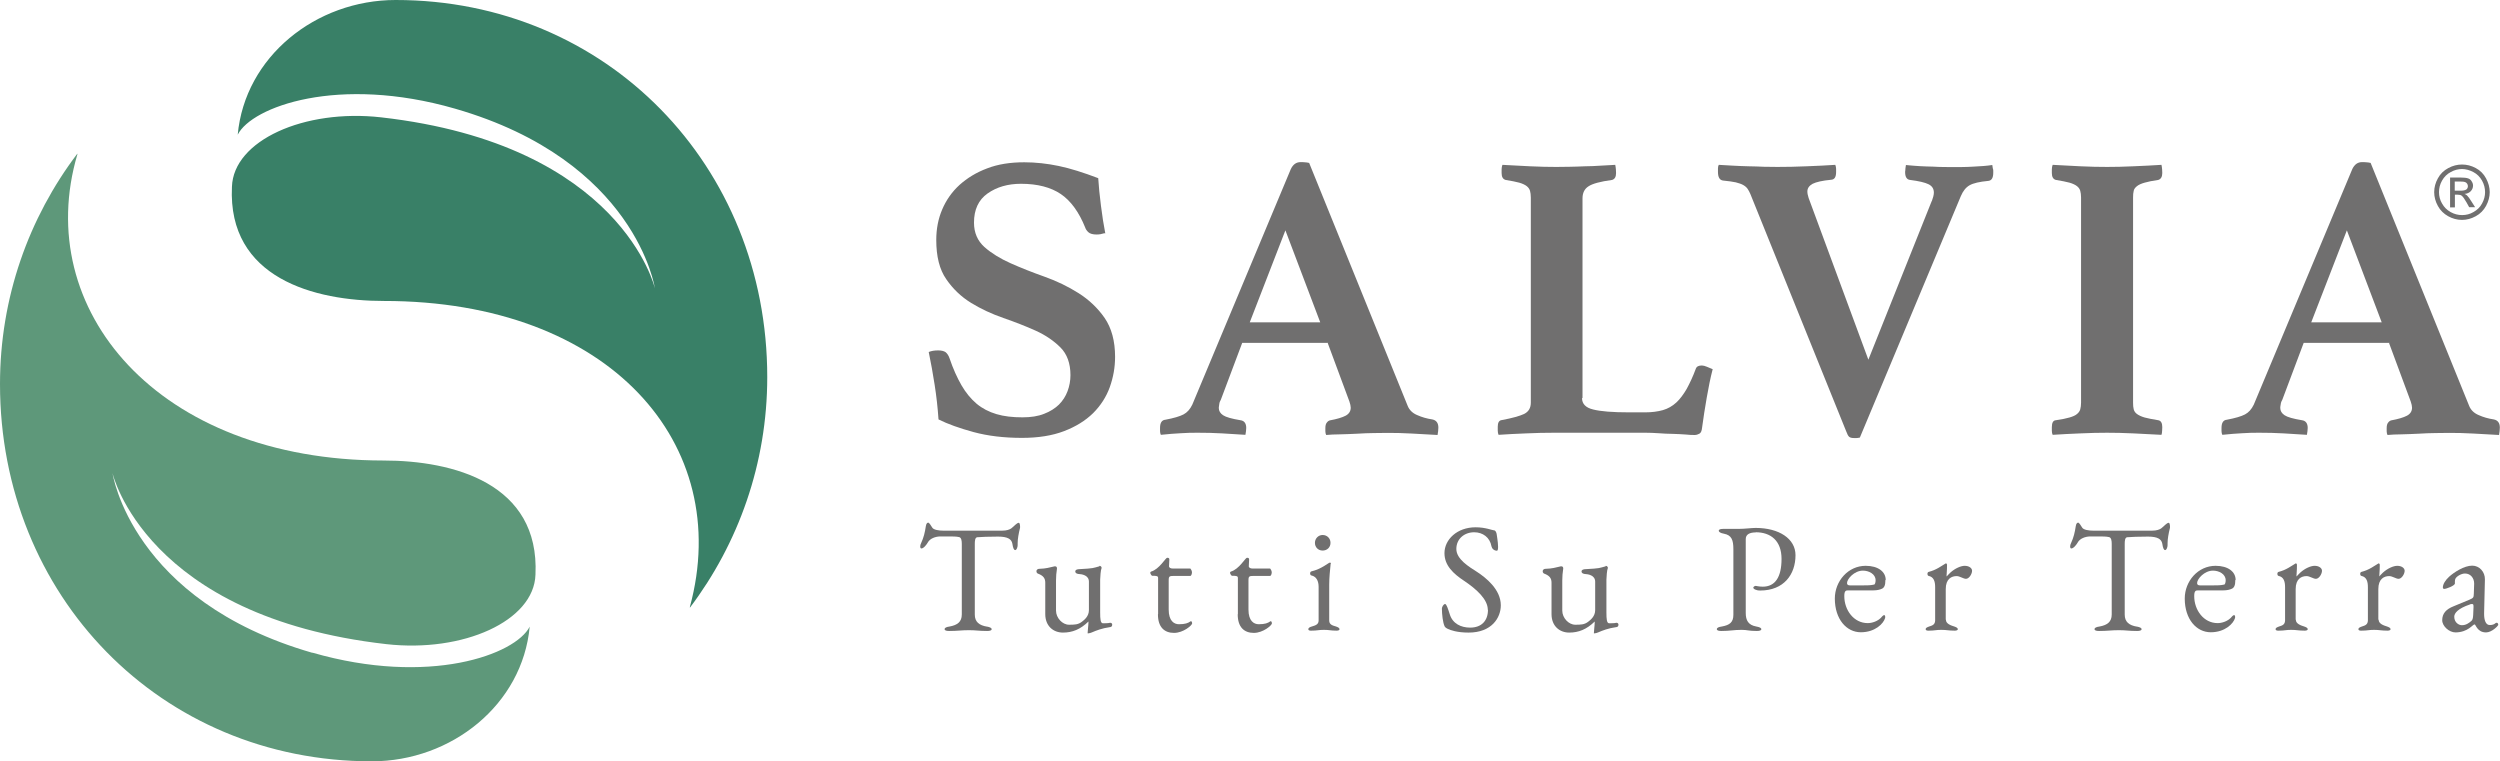 <svg xmlns="http://www.w3.org/2000/svg" id="Livello_2" data-name="Livello 2" viewBox="0 0 155.75 47.43"><defs><style>      .cls-1 {        fill: #706f6f;      }      .cls-2 {        fill: #398067;      }      .cls-3 {        fill: #5e987a;      }    </style></defs><g id="Livello_1-2" data-name="Livello 1"><g><path class="cls-3" d="M19.46,40.67c-11.28-3.25-12.45-11.19-12.45-11.19,0,0,2.06,8.95,17.06,10.65,4.78.54,9.2-1.44,9.29-4.33.27-5.69-5.13-7.11-9.47-7.11C9.8,28.68,1.97,19.25,4.82,9.62c0-.02,0-.04,0-.05C1.79,13.57,0,18.54,0,23.93c0,13.17,9.99,23.5,23.16,23.5,4.97,0,9.39-3.53,9.84-8.39-.88,1.74-6.26,3.72-13.54,1.62"></path><path class="cls-2" d="M28.35,6.77c11.28,3.25,12.45,11.19,12.45,11.19,0,0-2.06-8.95-17.06-10.65-4.78-.54-9.2,1.44-9.29,4.33-.27,5.69,5.13,7.11,9.47,7.11,14.08,0,21.81,8.93,19.06,19.06,0,.02,0,.04,0,.05,3.02-4,4.82-8.98,4.82-14.37C47.8,10.33,37.81,0,24.65,0c-4.97,0-9.39,3.53-9.84,8.39.88-1.74,6.26-3.72,13.54-1.62"></path><path class="cls-1" d="M68.8,14.53c-.15.05-.31.08-.48.08-.24,0-.41-.05-.51-.14-.1-.09-.17-.19-.2-.29-.39-.97-.9-1.67-1.52-2.09-.62-.42-1.45-.64-2.48-.64-.82,0-1.51.2-2.08.6-.57.4-.85,1.01-.85,1.82,0,.63.22,1.13.65,1.52.43.38.98.72,1.63,1.01.65.29,1.36.57,2.12.84.76.27,1.46.61,2.11,1.02.65.41,1.2.93,1.63,1.55.43.63.65,1.44.65,2.42,0,.65-.11,1.27-.33,1.89-.22.61-.57,1.15-1.04,1.62-.48.47-1.08.84-1.81,1.12-.73.28-1.61.42-2.62.42-1.12,0-2.12-.12-3.01-.36-.88-.24-1.61-.5-2.19-.79-.05-.73-.13-1.45-.24-2.15-.11-.7-.23-1.39-.37-2.05.17-.07.36-.1.59-.1.2,0,.36.04.46.11.1.08.19.21.25.39.22.65.47,1.2.74,1.67.27.47.59.85.94,1.15.36.3.77.51,1.24.65.47.14,1.01.2,1.62.2.53,0,.98-.07,1.35-.22.37-.14.68-.34.92-.57.24-.24.42-.52.54-.84.12-.32.18-.66.18-1,0-.73-.21-1.31-.62-1.72-.42-.42-.93-.77-1.55-1.05-.62-.28-1.29-.54-2.01-.79-.72-.25-1.39-.56-2.01-.94-.62-.38-1.14-.88-1.55-1.48-.42-.6-.62-1.42-.62-2.44,0-.68.12-1.32.37-1.9.25-.59.61-1.1,1.08-1.53.48-.43,1.05-.78,1.72-1.03.67-.26,1.44-.38,2.31-.38.71,0,1.43.08,2.15.23.72.15,1.54.41,2.46.76.03.51.09,1.08.17,1.72.08.64.17,1.21.27,1.72"></path><path class="cls-1" d="M82.74,21.36h-5.35l-1.33,3.54c-.05.08-.09.18-.1.28s-.03.18-.03.23c0,.19.09.34.27.46.18.12.54.22,1.08.31.24.03.36.2.36.48,0,.12-.02.26-.05.43-.46-.03-.94-.06-1.45-.09-.51-.03-1.01-.04-1.5-.04-.34,0-.7,0-1.07.03-.37.02-.79.05-1.25.1-.03-.07-.05-.14-.05-.23v-.2c0-.32.11-.49.33-.51.53-.1.9-.21,1.13-.33.23-.12.41-.32.55-.61l6.14-14.68c.14-.29.34-.43.61-.43.08,0,.17,0,.25.01.08,0,.18.02.28.04l6.14,15.14c.1.25.3.45.59.57.29.13.6.22.94.27.25.05.38.22.38.51,0,.14-.02.29-.05.46-.54-.03-1.08-.06-1.61-.09-.53-.03-1.02-.04-1.48-.04-.24,0-.53,0-.87.01-.34,0-.69.02-1.04.04-.36.02-.71.03-1.06.04-.35,0-.64.02-.88.04-.03-.07-.05-.14-.05-.23v-.2c0-.15.03-.27.09-.34.06-.08.12-.12.19-.14.44-.08.77-.18.98-.29.21-.11.32-.28.32-.5,0-.1-.03-.23-.08-.38l-1.35-3.64ZM82.25,20.08l-2.17-5.73-2.22,5.73h4.38Z"></path><path class="cls-1" d="M98.56,24.8c0,.36.23.6.69.71.46.12,1.21.18,2.27.18h.97c.42,0,.79-.05,1.11-.14.31-.09.59-.25.83-.47.24-.22.45-.51.65-.85.19-.35.39-.77.57-1.26.05-.14.18-.2.38-.2.08,0,.19.03.31.08.12.05.24.1.36.15-.14.54-.26,1.13-.37,1.77-.11.64-.21,1.26-.29,1.87-.02.2-.07.33-.17.38-.09.05-.19.08-.29.08-.14,0-.33,0-.57-.03-.25-.02-.51-.03-.8-.04-.29,0-.58-.02-.88-.04-.3-.02-.56-.03-.78-.03h-5.78c-.49,0-1.06.01-1.69.04-.64.03-1.21.05-1.72.09-.03-.07-.05-.16-.05-.27v-.24c0-.25.08-.39.25-.41.65-.12,1.11-.25,1.39-.38.28-.14.42-.37.42-.71v-12.77c0-.17-.02-.31-.05-.42-.03-.11-.1-.21-.2-.29-.1-.08-.26-.16-.47-.22-.21-.06-.5-.11-.85-.17-.17-.05-.25-.19-.25-.43v-.23c0-.1.02-.2.05-.28.54.03,1.12.06,1.73.09.61.03,1.15.04,1.63.04.24,0,.51,0,.82-.01.31,0,.62-.02.96-.03.33,0,.66-.02.99-.04.33-.02.63-.03.9-.05.02.09.03.18.04.28,0,.1.01.18.01.23,0,.24-.08.38-.25.43-.73.1-1.22.23-1.47.4-.25.16-.37.41-.37.75v12.44Z"></path><path class="cls-1" d="M120.35,12.54c.08-.22.13-.4.13-.54,0-.24-.11-.41-.33-.52-.22-.11-.6-.2-1.15-.27-.2-.02-.31-.18-.31-.48,0-.03,0-.07.01-.11,0-.04.01-.09.01-.14l.03-.2c.15.02.34.03.56.05.22.02.46.03.73.04.26,0,.53.02.79.03.26,0,.51.01.73.01.49,0,.96,0,1.41-.03.45-.02.84-.05,1.16-.1l.03.2c.02.05.03.1.03.15v.13c0,.32-.1.49-.31.51-.54.05-.93.14-1.16.27-.23.13-.41.35-.55.68l-6.29,15.04c-.09.02-.15.03-.2.03h-.18c-.14,0-.23-.03-.29-.08-.06-.05-.12-.17-.19-.36l-5.96-14.76c-.05-.12-.11-.23-.17-.32-.06-.09-.15-.17-.27-.24-.12-.07-.28-.12-.47-.17-.2-.04-.45-.08-.78-.11-.22-.02-.33-.2-.33-.54v-.22c0-.09.02-.17.05-.22.25.02.54.03.87.05.32.02.65.03.98.04.33,0,.65.02.97.03.31,0,.59.01.83.01.56,0,1.17-.01,1.83-.04.66-.03,1.26-.05,1.78-.09.03.08.05.17.05.25v.2c0,.31-.1.47-.31.48-.54.05-.93.14-1.15.25-.22.12-.33.28-.33.48,0,.12.03.25.08.41l3.72,10.07,3.95-9.89Z"></path><path class="cls-1" d="M132.89,25.08c0,.17.01.31.04.42.03.11.09.21.2.29.11.08.27.16.48.22.21.06.5.11.85.17.17.03.25.18.25.43,0,.05,0,.13-.01.23,0,.1-.02.19-.04.25-.54-.03-1.13-.06-1.75-.09-.62-.03-1.17-.04-1.64-.04s-1.04.01-1.66.04c-.61.03-1.19.05-1.73.09-.03-.07-.05-.15-.05-.25v-.23c0-.27.08-.42.25-.43.36-.05.64-.11.85-.17.21-.06.37-.13.47-.22.1-.08.17-.18.2-.29.03-.11.05-.25.05-.42v-12.77c0-.17-.02-.31-.05-.42-.03-.11-.1-.21-.2-.29-.1-.08-.26-.16-.47-.22-.21-.06-.5-.11-.85-.17-.17-.05-.25-.19-.25-.43v-.23c0-.1.02-.2.05-.28.54.03,1.12.06,1.73.09.61.03,1.16.04,1.66.04s1.02-.01,1.64-.04c.62-.03,1.2-.05,1.75-.09.02.08.03.18.04.28,0,.1.01.18.01.23,0,.24-.09.38-.25.43-.36.05-.64.11-.85.17-.21.06-.37.13-.48.22-.11.09-.18.18-.2.29-.03.11-.04.25-.04.42v12.77Z"></path><path class="cls-1" d="M148.87,21.36h-5.35l-1.33,3.54c-.05.08-.09.18-.1.28-.02.1-.03.18-.03.23,0,.19.09.34.27.46.18.12.54.22,1.08.31.24.03.36.2.36.48,0,.12-.02.26-.05.43-.46-.03-.94-.06-1.45-.09-.51-.03-1.01-.04-1.5-.04-.34,0-.7,0-1.07.03-.37.02-.79.05-1.25.1-.03-.07-.05-.14-.05-.23v-.2c0-.32.11-.49.33-.51.53-.1.9-.21,1.13-.33.23-.12.41-.32.55-.61l6.14-14.68c.14-.29.34-.43.61-.43.08,0,.17,0,.25.01.09,0,.18.02.28.04l6.14,15.14c.1.25.3.45.59.57.29.13.6.22.94.27.25.05.38.22.38.51,0,.14-.02.29-.05.46-.54-.03-1.08-.06-1.61-.09-.53-.03-1.02-.04-1.48-.04-.24,0-.53,0-.87.01-.34,0-.69.02-1.05.04-.36.02-.71.03-1.06.04-.35,0-.64.02-.88.04-.03-.07-.05-.14-.05-.23v-.2c0-.15.03-.27.09-.34.06-.08.12-.12.19-.14.44-.08.77-.18.98-.29.21-.11.32-.28.32-.5,0-.1-.03-.23-.08-.38l-1.35-3.64ZM148.38,20.08l-2.17-5.73-2.22,5.73h4.38Z"></path><path class="cls-1" d="M61.46,39.03c.22.04.32.09.32.17,0,.08-.12.11-.28.11-.52,0-.69-.05-1.13-.05-.48,0-.71.05-1.24.05-.16,0-.28-.03-.28-.11,0-.09.1-.14.32-.17.48-.09.75-.29.75-.75v-4.4c0-.17-.02-.39-.17-.42-.18-.04-.39-.04-.71-.04h-.45c-.31,0-.66.13-.79.38-.06.11-.25.37-.4.37-.05,0-.07-.06-.07-.13,0-.06.02-.14.05-.19.17-.37.24-.67.3-1.07.03-.21.12-.22.16-.22s.18.2.24.31c.08.14.41.19.68.19h3.68c.28,0,.46-.07.56-.14.19-.14.34-.35.48-.35.04,0,.07.13.07.22,0,.03,0,.07,0,.09-.09.36-.15.7-.15.96v.12c0,.12-.06.31-.15.31s-.14-.14-.18-.4c-.05-.27-.27-.44-.89-.44-.5,0-1.13.02-1.3.04-.14.02-.15.24-.15.42v4.4c0,.46.28.67.76.75"></path><path class="cls-1" d="M68.5,35.25c.09,0,.16.1.12.17-.04.07-.08.53-.08.69v2.05c0,.4.02.67.17.67.1,0,.35,0,.44-.03.05,0,.14,0,.14.13,0,.11-.09.14-.14.14-.5.07-.85.21-1.13.33-.04.02-.17.06-.23.06-.04,0-.03,0-.03-.04,0-.13.05-.47.05-.64v-.06c-.5.49-1,.69-1.59.69s-1.1-.4-1.1-1.15v-1.96c0-.28-.13-.43-.42-.55-.03,0-.13-.05-.13-.15,0-.13.1-.15.14-.16.52-.02.62-.08,1-.16.1,0,.14.04.14.14-.04.3-.06.45-.06.74v1.88c0,.46.4.88.81.88.33,0,.57,0,.81-.19.14-.11.43-.33.43-.72v-1.77c0-.4-.43-.47-.63-.48-.05,0-.22-.03-.22-.16,0-.12.18-.14.22-.14.98-.05.9-.08,1.25-.17h.02Z"></path><path class="cls-1" d="M72.15,38.25v-2.24c0-.12-.07-.14-.37-.14-.04,0-.12-.13-.12-.19,0-.03.03-.06.05-.07.51-.14.91-.86,1-.86.06,0,.14,0,.14.1l-.02.43c0,.09.11.14.23.14h1.1s.1.12.1.23-.05.23-.1.23h-.96c-.33,0-.39,0-.39.27v1.83c0,.71.34.91.64.91.38,0,.57-.07.72-.18.06-.04.1.05.1.13,0,.11-.54.59-1.13.59s-1-.35-1-1.15"></path><path class="cls-1" d="M77.12,38.25v-2.24c0-.12-.07-.14-.37-.14-.04,0-.12-.13-.12-.19,0-.03.03-.06.05-.07.51-.14.91-.86,1-.86.06,0,.14,0,.14.1l-.02.43c0,.09.11.14.23.14h1.1s.1.12.1.23-.05.23-.1.23h-.96c-.33,0-.39,0-.39.27v1.83c0,.71.34.91.64.91.38,0,.57-.07.72-.18.06-.04.1.05.1.13,0,.11-.54.59-1.13.59s-1-.35-1-1.15"></path><path class="cls-1" d="M82.9,35.12c-.04.4-.09.87-.09,1.3v2.24c0,.26.22.31.42.37.11.04.22.08.22.17,0,.08-.11.09-.19.09-.37,0-.44-.05-.78-.05s-.41.05-.78.05c-.08,0-.19,0-.19-.09,0-.1.12-.14.22-.17.19-.06.42-.11.42-.37v-2.1c0-.35-.13-.64-.45-.71-.05,0-.08-.07-.08-.13,0-.05.03-.11.07-.12.65-.15,1.08-.55,1.16-.55.04,0,.07.02.07.05M82.4,33.33c.28,0,.49.21.49.49s-.21.48-.49.48-.48-.21-.48-.48.21-.49.48-.49"></path><path class="cls-1" d="M92.69,37.99c0-.64-.68-1.27-1.47-1.8-.68-.45-1.23-.96-1.23-1.73,0-.84.78-1.61,1.94-1.61.62,0,1.05.19,1.15.19.09,0,.14.13.16.22,0,.03.09.51.09.81,0,.14-.02.24-.07.24-.18,0-.31-.13-.34-.27-.1-.56-.54-.88-1.08-.88-.6,0-1.11.4-1.11,1.04s.79,1.11,1.29,1.43c.55.36,1.48,1.09,1.48,2.08,0,.77-.56,1.7-2.01,1.7-.7,0-1.13-.15-1.29-.23-.13-.06-.18-.12-.2-.16-.11-.22-.17-.76-.17-1.11,0-.09.1-.28.2-.28.09,0,.19.33.29.64.18.59.71.83,1.27.83.72,0,1.11-.44,1.11-1.11"></path><path class="cls-1" d="M100.04,35.25c.09,0,.16.1.12.17-.04.07-.08.53-.08.69v2.05c0,.4.02.67.17.67.1,0,.35,0,.44-.03.05,0,.14,0,.14.13,0,.11-.09.14-.14.14-.5.07-.85.21-1.13.33-.04.02-.17.06-.23.06-.04,0-.03,0-.03-.04,0-.13.05-.47.05-.64v-.06c-.5.49-1,.69-1.59.69s-1.1-.4-1.1-1.15v-1.96c0-.28-.13-.43-.42-.55-.03,0-.13-.05-.13-.15,0-.13.1-.15.14-.16.52-.02.62-.08,1-.16.1,0,.14.04.14.14-.04.3-.06.45-.06.74v1.88c0,.46.4.88.81.88.33,0,.57,0,.81-.19.14-.11.43-.33.43-.72v-1.77c0-.4-.43-.47-.63-.48-.05,0-.22-.03-.22-.16,0-.12.18-.14.22-.14.98-.05.9-.08,1.25-.17h.02Z"></path><path class="cls-1" d="M109.38,33.17c-.37,0-.62.12-.62.41v4.61c0,.46.16.75.65.84.22.04.32.09.32.17,0,.08-.12.11-.28.11-.52,0-.58-.07-.95-.07-.49,0-.73.07-1.26.07-.16,0-.28-.03-.28-.11,0-.09.1-.14.32-.17.48-.09.71-.26.71-.73v-4.08c0-.58-.11-.88-.59-.97-.22-.04-.32-.11-.32-.19,0-.08.12-.11.28-.11.52,0,.55,0,.95,0s.8-.06,1.07-.06c1.44,0,2.48.66,2.48,1.7,0,1.19-.72,2.2-2.2,2.2-.28,0-.43-.11-.43-.18,0-.05.09-.11.15-.11.06,0,.18.05.44.05.77,0,1.17-.59,1.17-1.73s-.68-1.66-1.61-1.66"></path><path class="cls-1" d="M117.46,36.14c0,.32-.07.46-.2.53-.14.07-.33.11-.54.11h-1.58c-.15,0-.24.03-.24.36,0,.87.59,1.68,1.46,1.68.24,0,.66-.1.91-.43.03-.03.08-.07.11-.07.07,0,.08.12.06.19-.1.34-.62.88-1.51.88s-1.62-.81-1.62-2.1c0-1.09.83-2.04,1.92-2.04.78,0,1.25.37,1.25.88M115.07,36.33c0,.08.05.14.18.14h.79c.28,0,.5,0,.71-.05.07,0,.1-.16.1-.27,0-.39-.42-.6-.79-.6-.54,0-.99.52-.99.77"></path><path class="cls-1" d="M121.23,38.61c0,.26.33.36.52.42.11.04.22.08.22.17,0,.08-.13.09-.19.09-.39,0-.5-.05-.84-.05s-.4.05-.78.05c-.07,0-.19,0-.19-.09,0-.1.12-.13.22-.17.19-.06.36-.11.37-.37v-2.08c0-.35-.08-.63-.4-.7-.05,0-.08-.07-.08-.13s.03-.11.07-.12c.49-.12.81-.38,1.07-.53,0,0,0,0,.02,0,.03,0,.05.04.06.07,0,.07,0,.42-.03.72t.01.02s.16-.18.23-.24c.3-.27.66-.42.89-.42.27,0,.46.14.46.31,0,.19-.18.5-.38.5-.16,0-.39-.17-.58-.17-.31,0-.68.16-.68.81v1.9Z"></path><path class="cls-1" d="M133.1,39.03c.22.04.32.09.32.17,0,.08-.12.11-.28.11-.52,0-.69-.05-1.13-.05-.48,0-.71.05-1.24.05-.16,0-.28-.03-.28-.11,0-.09.1-.14.32-.17.48-.09.75-.29.75-.75v-4.4c0-.17-.02-.39-.17-.42-.18-.04-.39-.04-.71-.04h-.45c-.31,0-.66.13-.79.38-.06.11-.25.37-.4.37-.05,0-.07-.06-.07-.13,0-.06.02-.14.05-.19.17-.37.24-.67.3-1.07.03-.21.12-.22.16-.22s.18.2.24.31c.08.14.41.19.68.19h3.68c.28,0,.46-.07.56-.14.19-.14.34-.35.48-.35.04,0,.07.13.07.22,0,.03,0,.07,0,.09-.09.36-.15.7-.15.96v.12c0,.12-.06.31-.15.31s-.14-.14-.18-.4c-.05-.27-.27-.44-.89-.44-.5,0-1.13.02-1.3.04-.14.02-.15.24-.15.42v4.4c0,.46.28.67.76.75"></path><path class="cls-1" d="M139.26,36.14c0,.32-.07.46-.2.53-.14.07-.33.11-.54.11h-1.58c-.15,0-.24.03-.24.36,0,.87.59,1.68,1.46,1.68.24,0,.66-.1.91-.43.03-.03.08-.07.11-.07.07,0,.08.12.06.19-.1.34-.62.88-1.51.88s-1.62-.81-1.62-2.1c0-1.09.83-2.04,1.92-2.04.78,0,1.25.37,1.25.88M136.88,36.33c0,.08.05.14.18.14h.79c.28,0,.5,0,.71-.05.07,0,.1-.16.1-.27,0-.39-.42-.6-.79-.6-.54,0-.99.52-.99.77"></path><path class="cls-1" d="M143.03,38.61c0,.26.33.36.52.42.11.04.22.08.22.17,0,.08-.13.09-.19.09-.39,0-.5-.05-.84-.05s-.4.05-.78.05c-.07,0-.19,0-.19-.09,0-.1.12-.13.22-.17.19-.06.36-.11.37-.37v-2.08c0-.35-.08-.63-.4-.7-.05,0-.08-.07-.08-.13s.03-.11.07-.12c.49-.12.81-.38,1.07-.53,0,0,0,0,.02,0,.03,0,.05.04.06.07,0,.07,0,.42-.03.72t.01.02s.16-.18.23-.24c.3-.27.66-.42.89-.42.27,0,.46.14.46.31,0,.19-.18.5-.38.5-.16,0-.39-.17-.58-.17-.31,0-.68.16-.68.81v1.9Z"></path><path class="cls-1" d="M148.19,38.61c0,.26.33.36.52.42.11.04.22.08.22.17,0,.08-.13.09-.19.09-.39,0-.5-.05-.84-.05s-.4.05-.78.05c-.07,0-.19,0-.19-.09,0-.1.12-.13.22-.17.19-.06.36-.11.37-.37v-2.08c0-.35-.08-.63-.4-.7-.05,0-.08-.07-.08-.13s.03-.11.07-.12c.49-.12.81-.38,1.07-.53,0,0,0,0,.02,0,.03,0,.05.04.06.07,0,.07,0,.42-.03.72t0,.02s.16-.18.23-.24c.3-.27.66-.42.89-.42.27,0,.46.14.46.31,0,.19-.18.5-.38.5-.16,0-.39-.17-.58-.17-.31,0-.68.16-.68.81v1.9Z"></path><path class="cls-1" d="M155.49,38.82c.06-.06.15,0,.15.09,0,0,0,.02,0,.03-.02.06-.4.46-.76.46-.55,0-.64-.5-.71-.5-.13,0-.4.49-1.19.5-.4,0-.83-.39-.83-.76,0-.41.23-.68.71-.87l.99-.41c.25-.11.26-.13.27-.39l.02-.6v-.02c0-.33-.22-.62-.57-.62-.23,0-.51.17-.59.31-.03.05-.04.12-.04.18,0,.05,0,.09,0,.13,0,.14-.54.34-.67.34-.06,0-.08-.06-.08-.09,0-.2.15-.45.39-.67.3-.27.93-.69,1.44-.69.45,0,.8.39.79.86l-.05,2.09v.06c0,.36.09.69.35.69.17,0,.28-.04.39-.14M153.38,38.95c.25,0,.43-.13.58-.26.07-.06.11-.14.12-.39l.02-.47c0-.14,0-.2-.09-.2-.03,0-.09,0-.14.03-.74.25-.97.54-.97.76,0,.37.29.53.47.53"></path><path class="cls-1" d="M153.39,10.25c.29,0,.57.07.85.22.28.15.49.36.64.64.15.28.23.57.23.86s-.08.58-.23.86c-.15.27-.36.49-.64.64-.27.15-.56.23-.86.23s-.59-.08-.86-.23c-.27-.15-.49-.36-.64-.64-.15-.27-.23-.56-.23-.86s.08-.59.23-.86c.15-.28.37-.49.65-.64.28-.15.56-.22.85-.22M153.39,10.53c-.24,0-.48.06-.71.19-.23.12-.41.3-.54.53-.13.23-.19.47-.19.72s.06.49.19.71c.13.23.3.4.53.53.23.13.47.19.72.19s.49-.06.71-.19c.23-.13.41-.3.53-.53.13-.23.19-.47.19-.71s-.06-.49-.19-.72c-.13-.23-.31-.41-.54-.53-.23-.12-.47-.19-.71-.19M152.64,12.92v-1.86h.64c.22,0,.38.02.47.05.1.03.18.09.23.18.06.09.09.18.09.27,0,.14-.05.25-.14.35-.1.1-.22.16-.39.17.07.03.12.06.16.1.07.07.17.2.27.37l.23.36h-.37l-.16-.29c-.13-.23-.23-.37-.31-.43-.05-.04-.13-.06-.24-.06h-.18v.79h-.3ZM152.94,11.88h.36c.17,0,.29-.03.36-.08.06-.05.09-.12.09-.21,0-.05-.02-.1-.05-.15-.03-.04-.07-.08-.13-.1-.05-.02-.15-.03-.3-.03h-.34v.56Z"></path></g></g></svg>